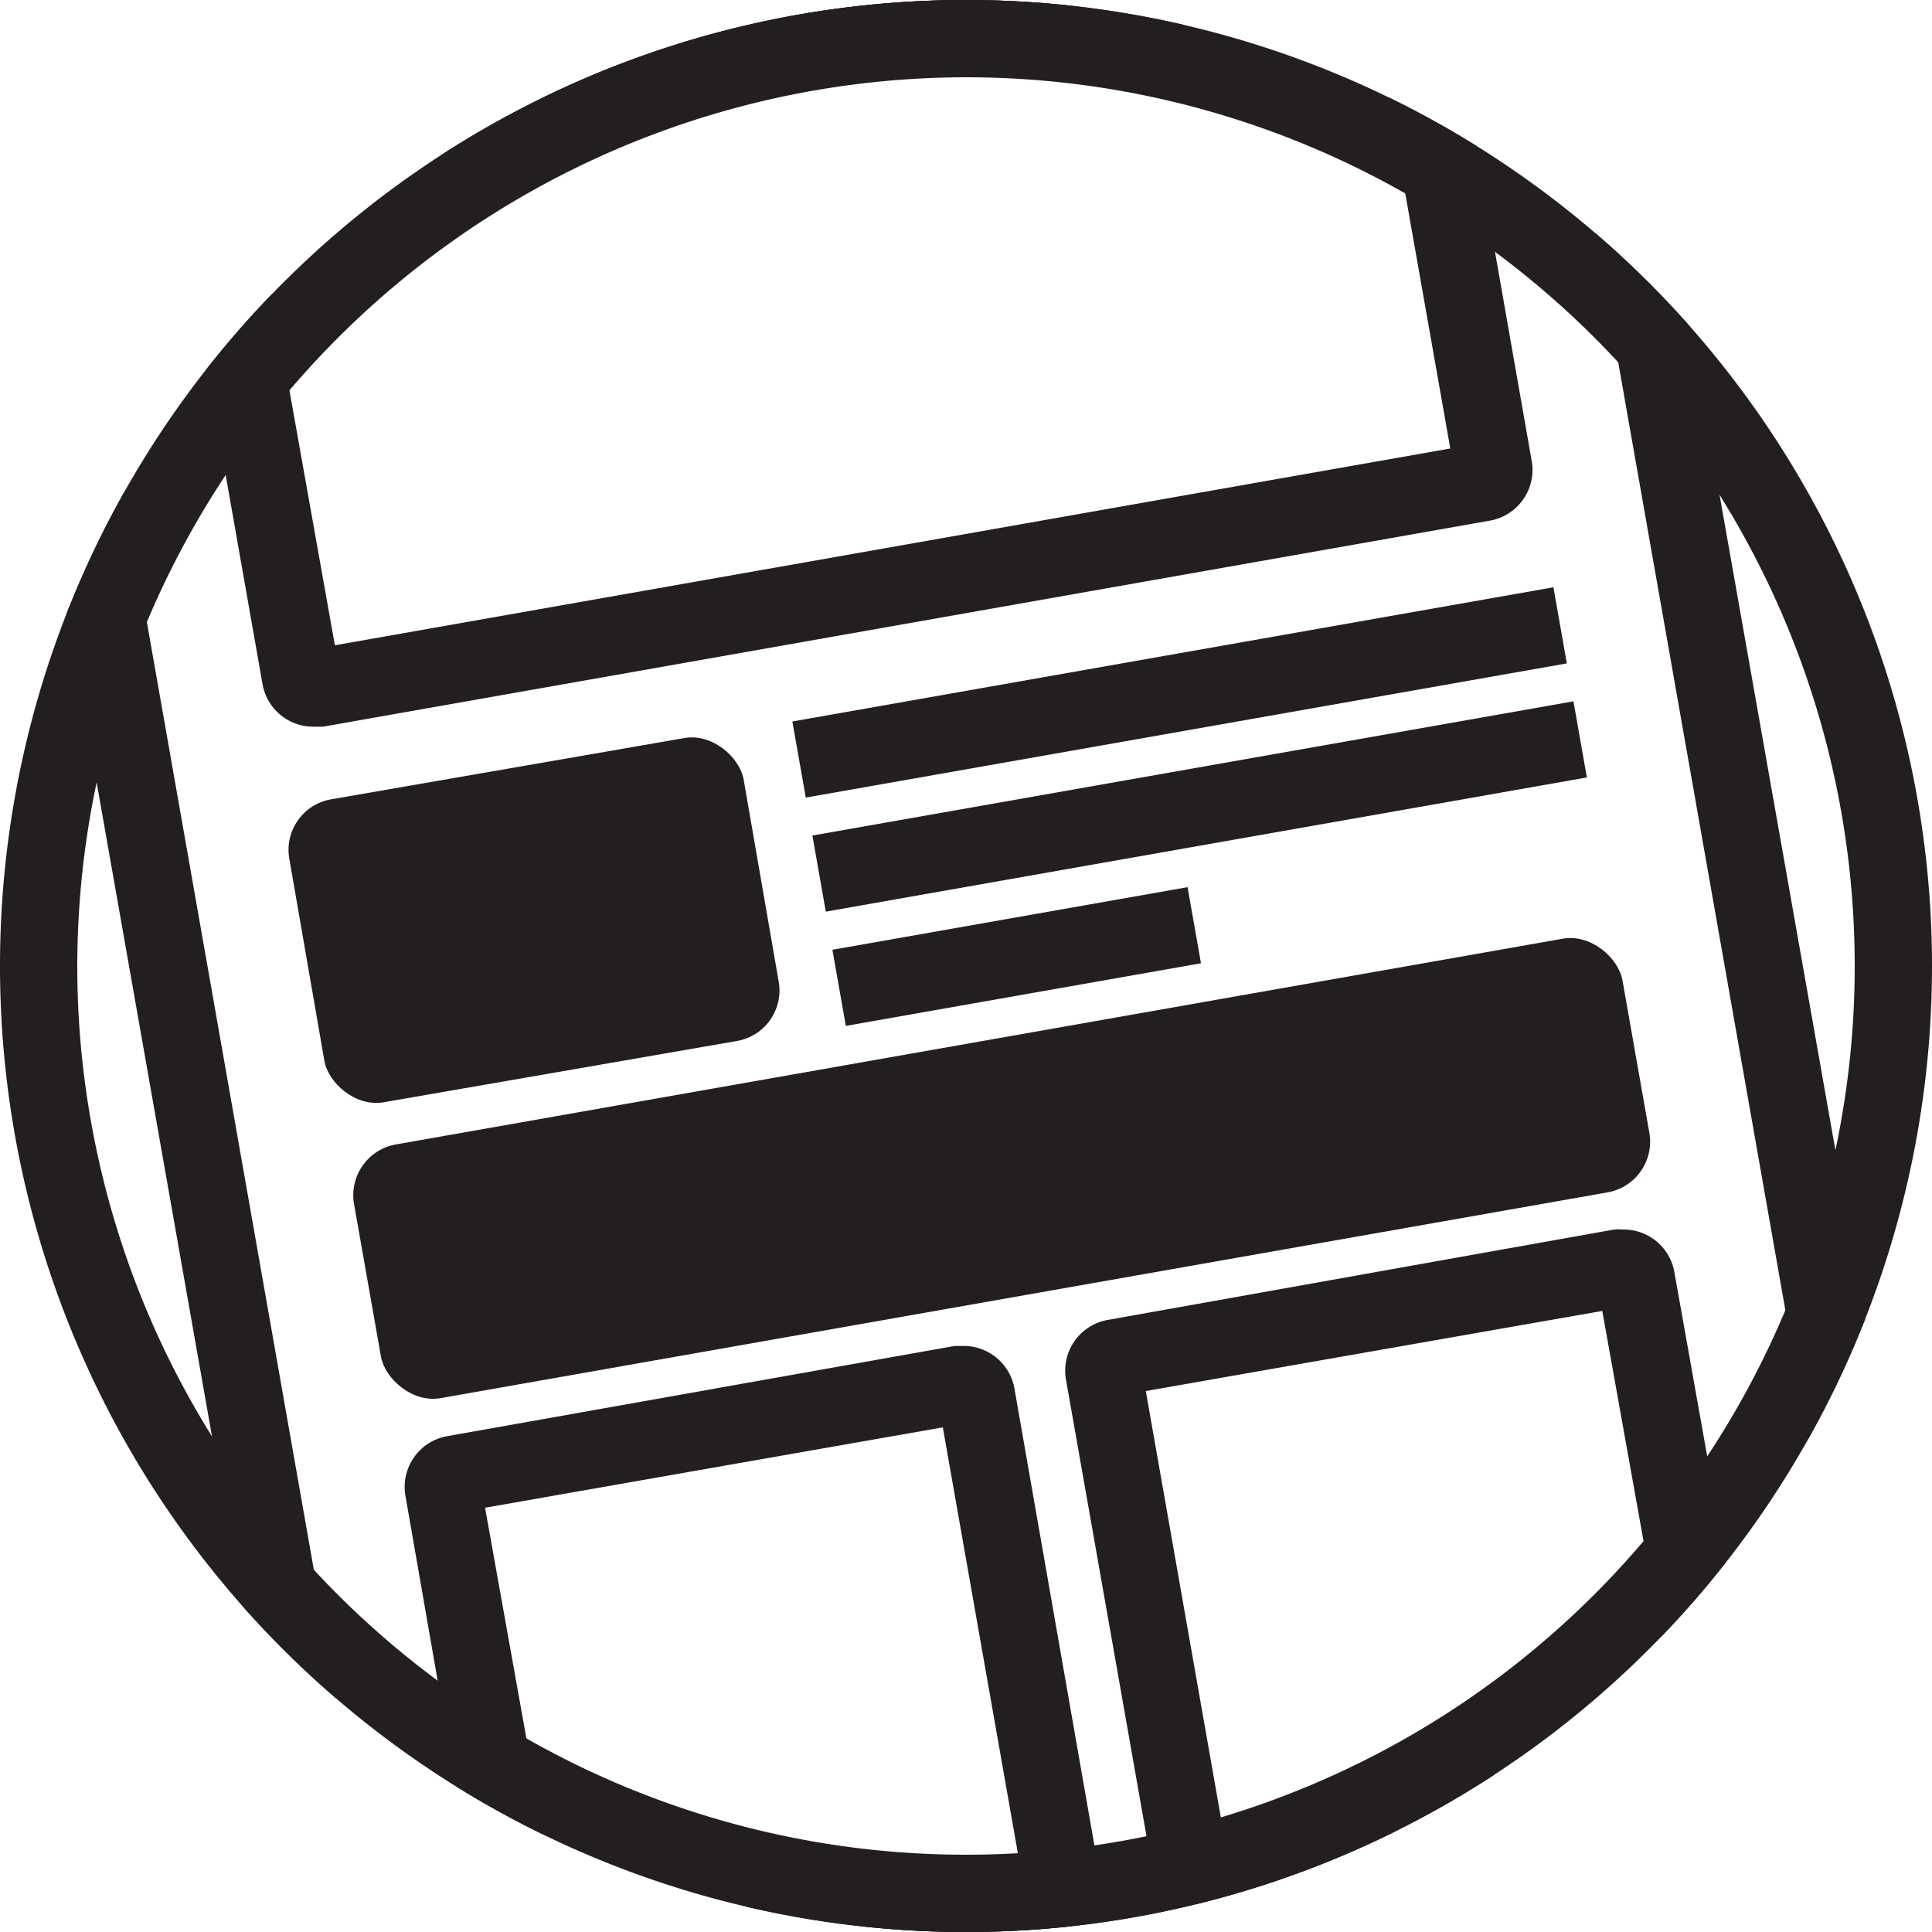<svg xmlns="http://www.w3.org/2000/svg" xmlns:xlink="http://www.w3.org/1999/xlink" viewBox="0 0 75 75"><defs><style>.cls-1{fill:none;}.cls-2{clip-path:url(#clip-path);}.cls-3{fill:#231f20;}</style><clipPath id="clip-path"><circle class="cls-1" cx="37.5" cy="37.5" r="37.5"/></clipPath></defs><title>graphicIcon</title><g id="Layer_1" data-name="Layer 1"><g class="cls-2"><path class="cls-3" d="M53.17-.32,56.3,17.41,13,25.05,9.84,7.32,53.17-.32M54-3.48a2,2,0,0,0-.34,0l-45.3,8A2,2,0,0,0,6.72,6.86l3.47,19.69a2,2,0,0,0,2,1.66l.35,0,45.3-8a2,2,0,0,0,1.62-2.32L56-1.82a2,2,0,0,0-2-1.66Z"/><path class="cls-3" d="M36.6,55.41l2.95,16.74L21.83,75.27l-3-16.74L36.6,55.41m.81-3.16-.35,0L17.37,55.75a2,2,0,0,0-1.63,2.32L19,76.78a2,2,0,0,0,2,1.65,2,2,0,0,0,.34,0l19.7-3.47a2,2,0,0,0,1.62-2.32L39.38,53.9a2,2,0,0,0-2-1.65Z"/><path class="cls-3" d="M62.2,50.89l3,16.74L47.43,70.76,44.48,54,62.2,50.89M63,47.73a2,2,0,0,0-.34,0L43,51.24a2,2,0,0,0-1.62,2.31l3.3,18.71a2,2,0,0,0,2,1.66l.35,0,19.69-3.48a2,2,0,0,0,1.62-2.31L65,49.39a2,2,0,0,0-2-1.66Z"/><rect class="cls-3" x="13.89" y="40.36" width="50" height="10" rx="2" transform="translate(-7.29 7.44) rotate(-10)"/><rect class="cls-3" x="11.96" y="29.82" width="18" height="12" rx="2" transform="matrix(0.98, -0.17, 0.17, 0.98, -5.9, 4.18)"/><rect class="cls-3" x="30.79" y="25.38" width="30" height="3" transform="translate(-3.97 8.36) rotate(-10)"/><rect class="cls-3" x="31.57" y="29.81" width="30" height="3" transform="translate(-4.73 8.56) rotate(-10)"/><rect class="cls-3" x="32.47" y="35.63" width="14" height="3" transform="translate(-5.85 7.42) rotate(-10)"/><path class="cls-3" d="M12.76,81.44-.79,4.63l63-11.12L75.79,70.33ZM2.69,7.06,15.19,78,72.31,67.89,59.81-3Z"/></g></g><g id="Outlines"><path class="cls-3" d="M37.5,3A34.5,34.5,0,1,1,3,37.5,34.54,34.54,0,0,1,37.5,3m0-3A37.5,37.5,0,1,0,75,37.5,37.5,37.5,0,0,0,37.5,0Z"/></g></svg>
